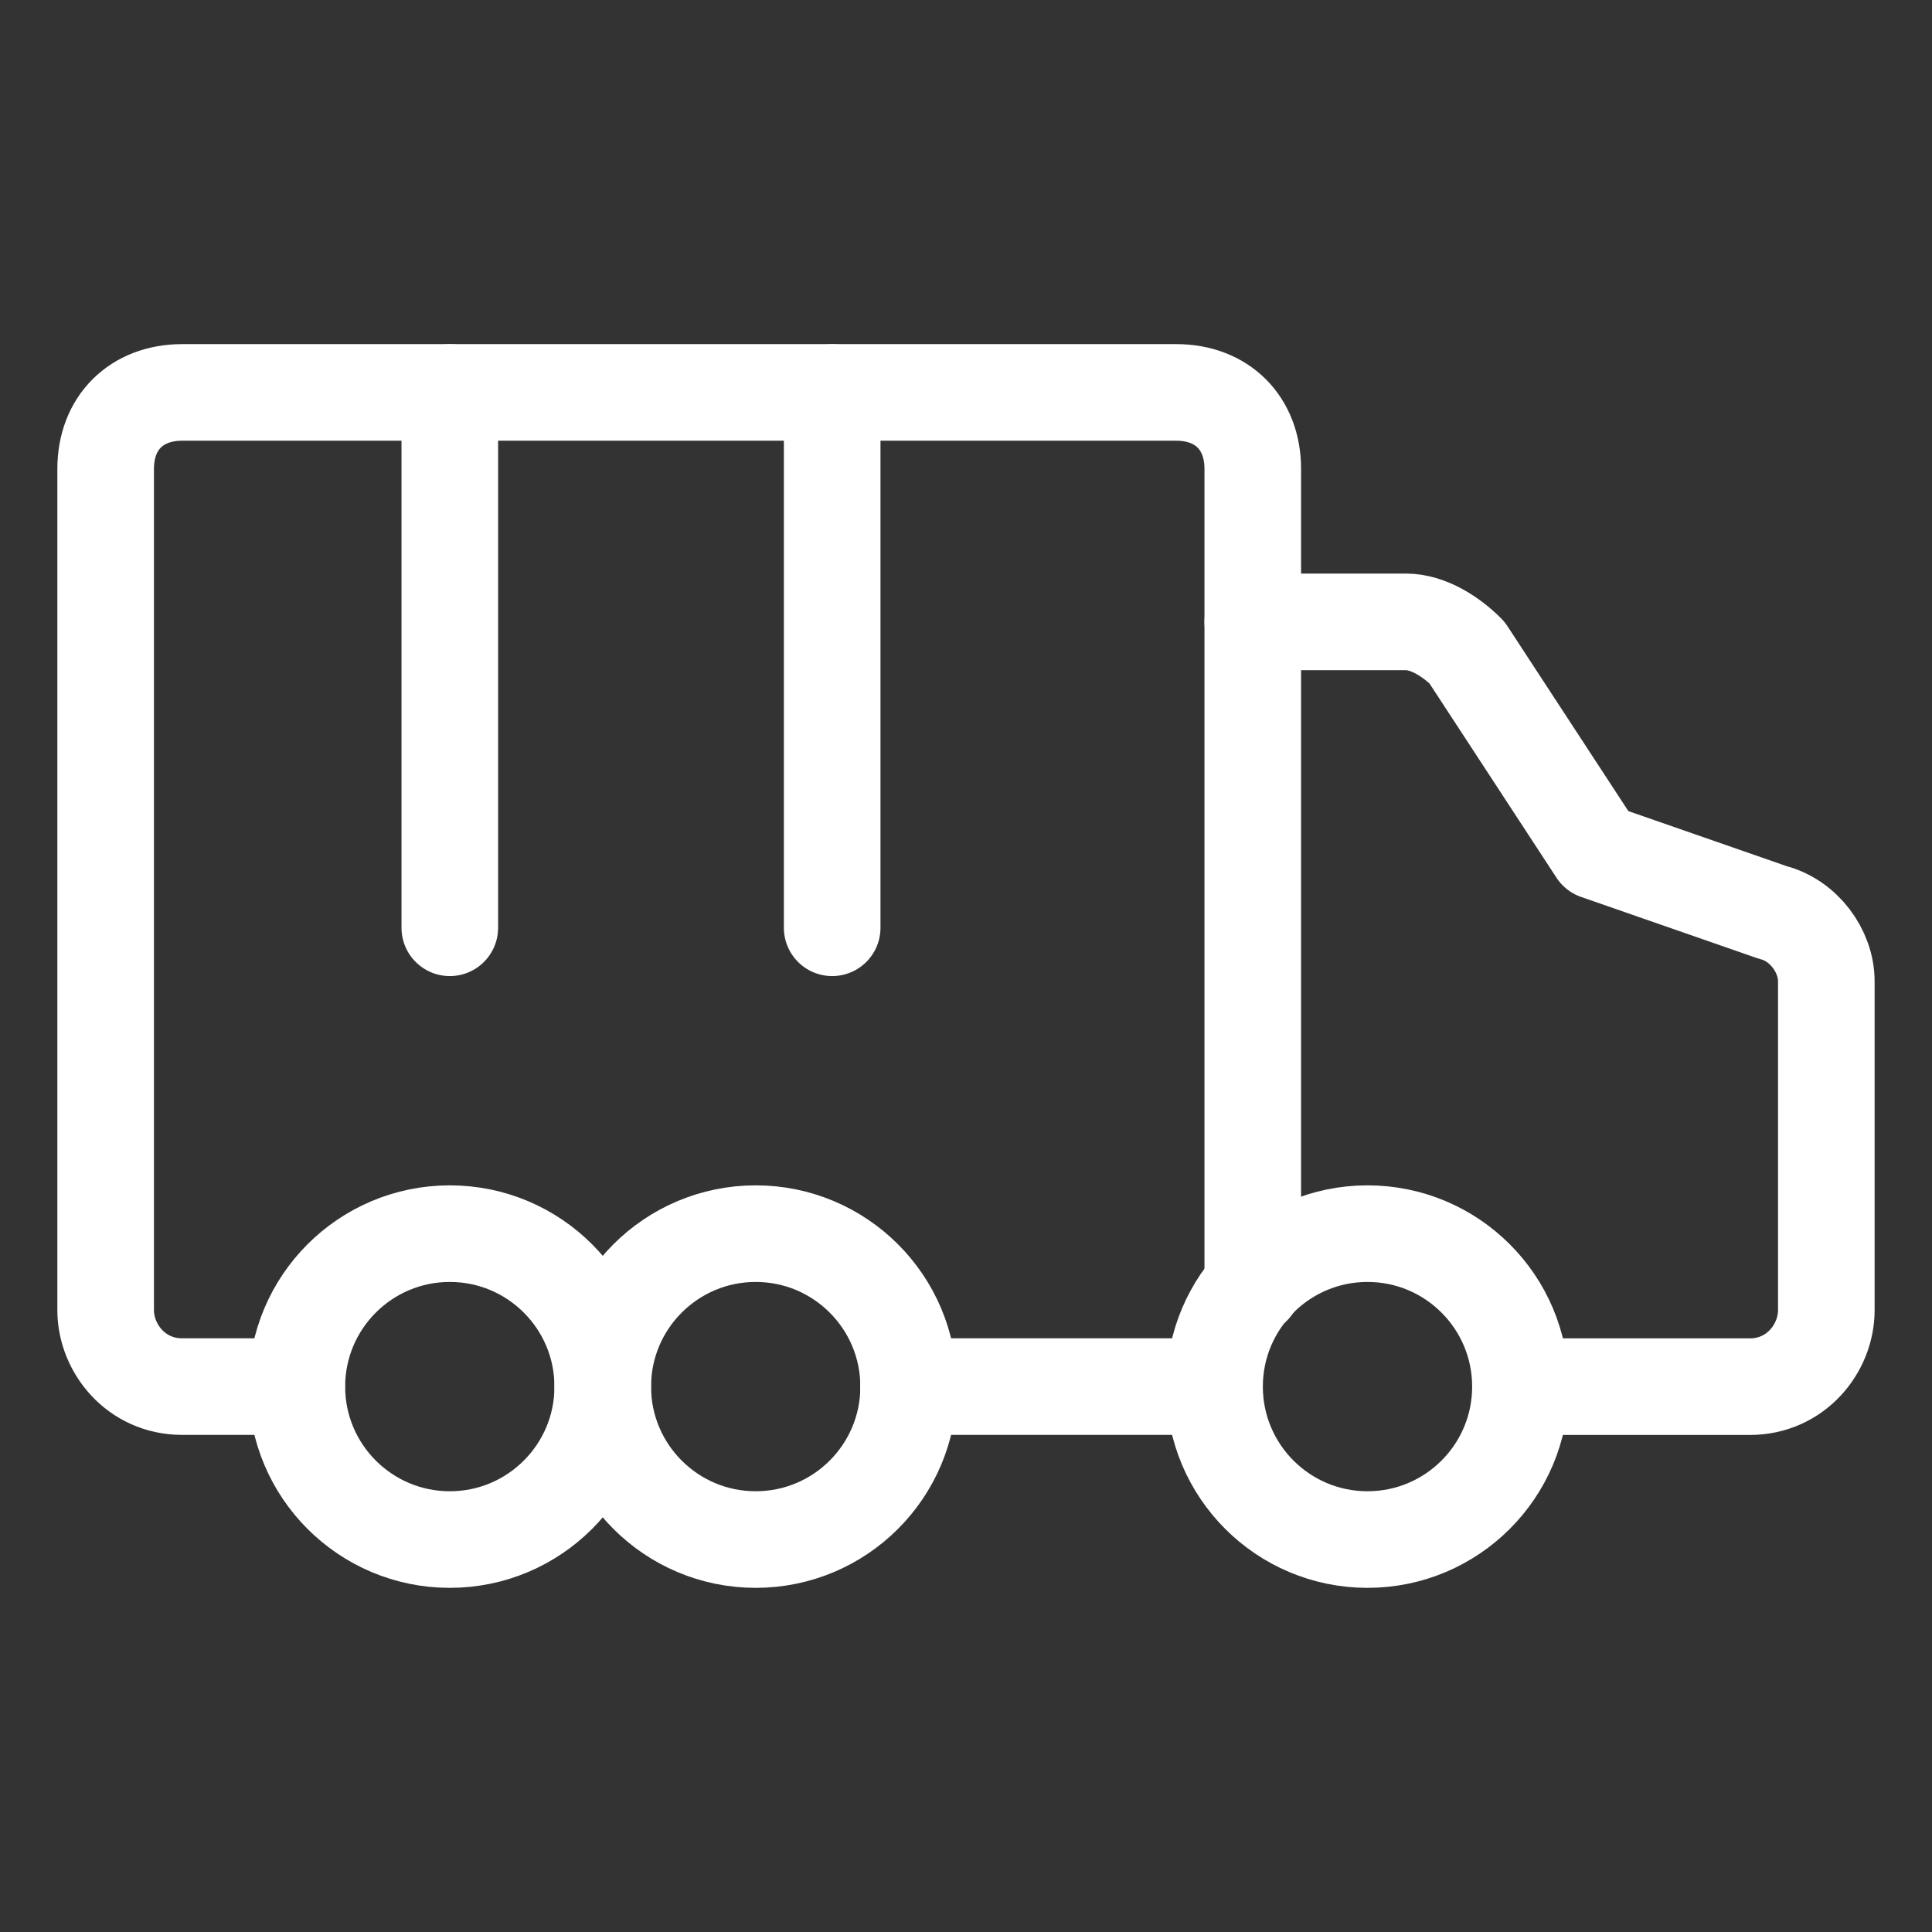 <svg xmlns="http://www.w3.org/2000/svg" fill="none" viewBox="-1.5 -1.5 60 60" id="Shipping-Truck-Style-2--Streamline-Ultimate" height="60" width="60"><rect x="-1.5" y="-1.5" width="60" height="60" fill="#333333" stroke="none"/><desc>Shipping Truck Style 2 Streamline Icon: https://streamlinehq.com</desc><path stroke="#ffffff" stroke-linecap="round" stroke-linejoin="round" stroke-miterlimit="10" d="M37.406 17.812h4.75c0.713 0 1.425 0.475 1.9 0.95L48.094 24.938l5.462 1.9c0.95 0.238 1.662 1.188 1.662 2.138v10.213c0 1.188 -0.95 2.375 -2.375 2.375h-7.097" stroke-width="3"></path><path stroke="#ffffff" stroke-linecap="round" stroke-linejoin="round" stroke-miterlimit="10" d="M40.969 46.312c2.623 0 4.75 -2.127 4.75 -4.75s-2.127 -4.75 -4.75 -4.75 -4.75 2.127 -4.75 4.75 2.127 4.75 4.75 4.75Z" stroke-width="3"></path><path stroke="#ffffff" stroke-linecap="round" stroke-linejoin="round" stroke-miterlimit="10" d="M37.406 38.454V13.062c0 -1.425 -0.95 -2.375 -2.375 -2.375h-30.875c-1.425 0 -2.375 0.95 -2.375 2.375v26.125c0 1.188 0.95 2.375 2.375 2.375h3.556m28.493 0h-9.492" stroke-width="3"></path><path stroke="#ffffff" stroke-linecap="round" stroke-linejoin="round" stroke-miterlimit="10" d="M12.469 46.312c2.623 0 4.75 -2.127 4.75 -4.75s-2.127 -4.75 -4.75 -4.75 -4.75 2.127 -4.75 4.75 2.127 4.75 4.75 4.75Z" stroke-width="3"></path><path stroke="#ffffff" stroke-linecap="round" stroke-linejoin="round" stroke-miterlimit="10" d="M21.969 46.312c2.623 0 4.75 -2.127 4.75 -4.75s-2.127 -4.75 -4.75 -4.75c-2.623 0 -4.75 2.127 -4.75 4.75s2.127 4.75 4.75 4.75Z" stroke-width="3"></path><path stroke="#ffffff" stroke-linecap="round" stroke-linejoin="round" stroke-miterlimit="10" d="M12.469 10.688v16.625" stroke-width="3"></path><path stroke="#ffffff" stroke-linecap="round" stroke-linejoin="round" stroke-miterlimit="10" d="M24.344 10.688v16.625" stroke-width="3"></path></svg>